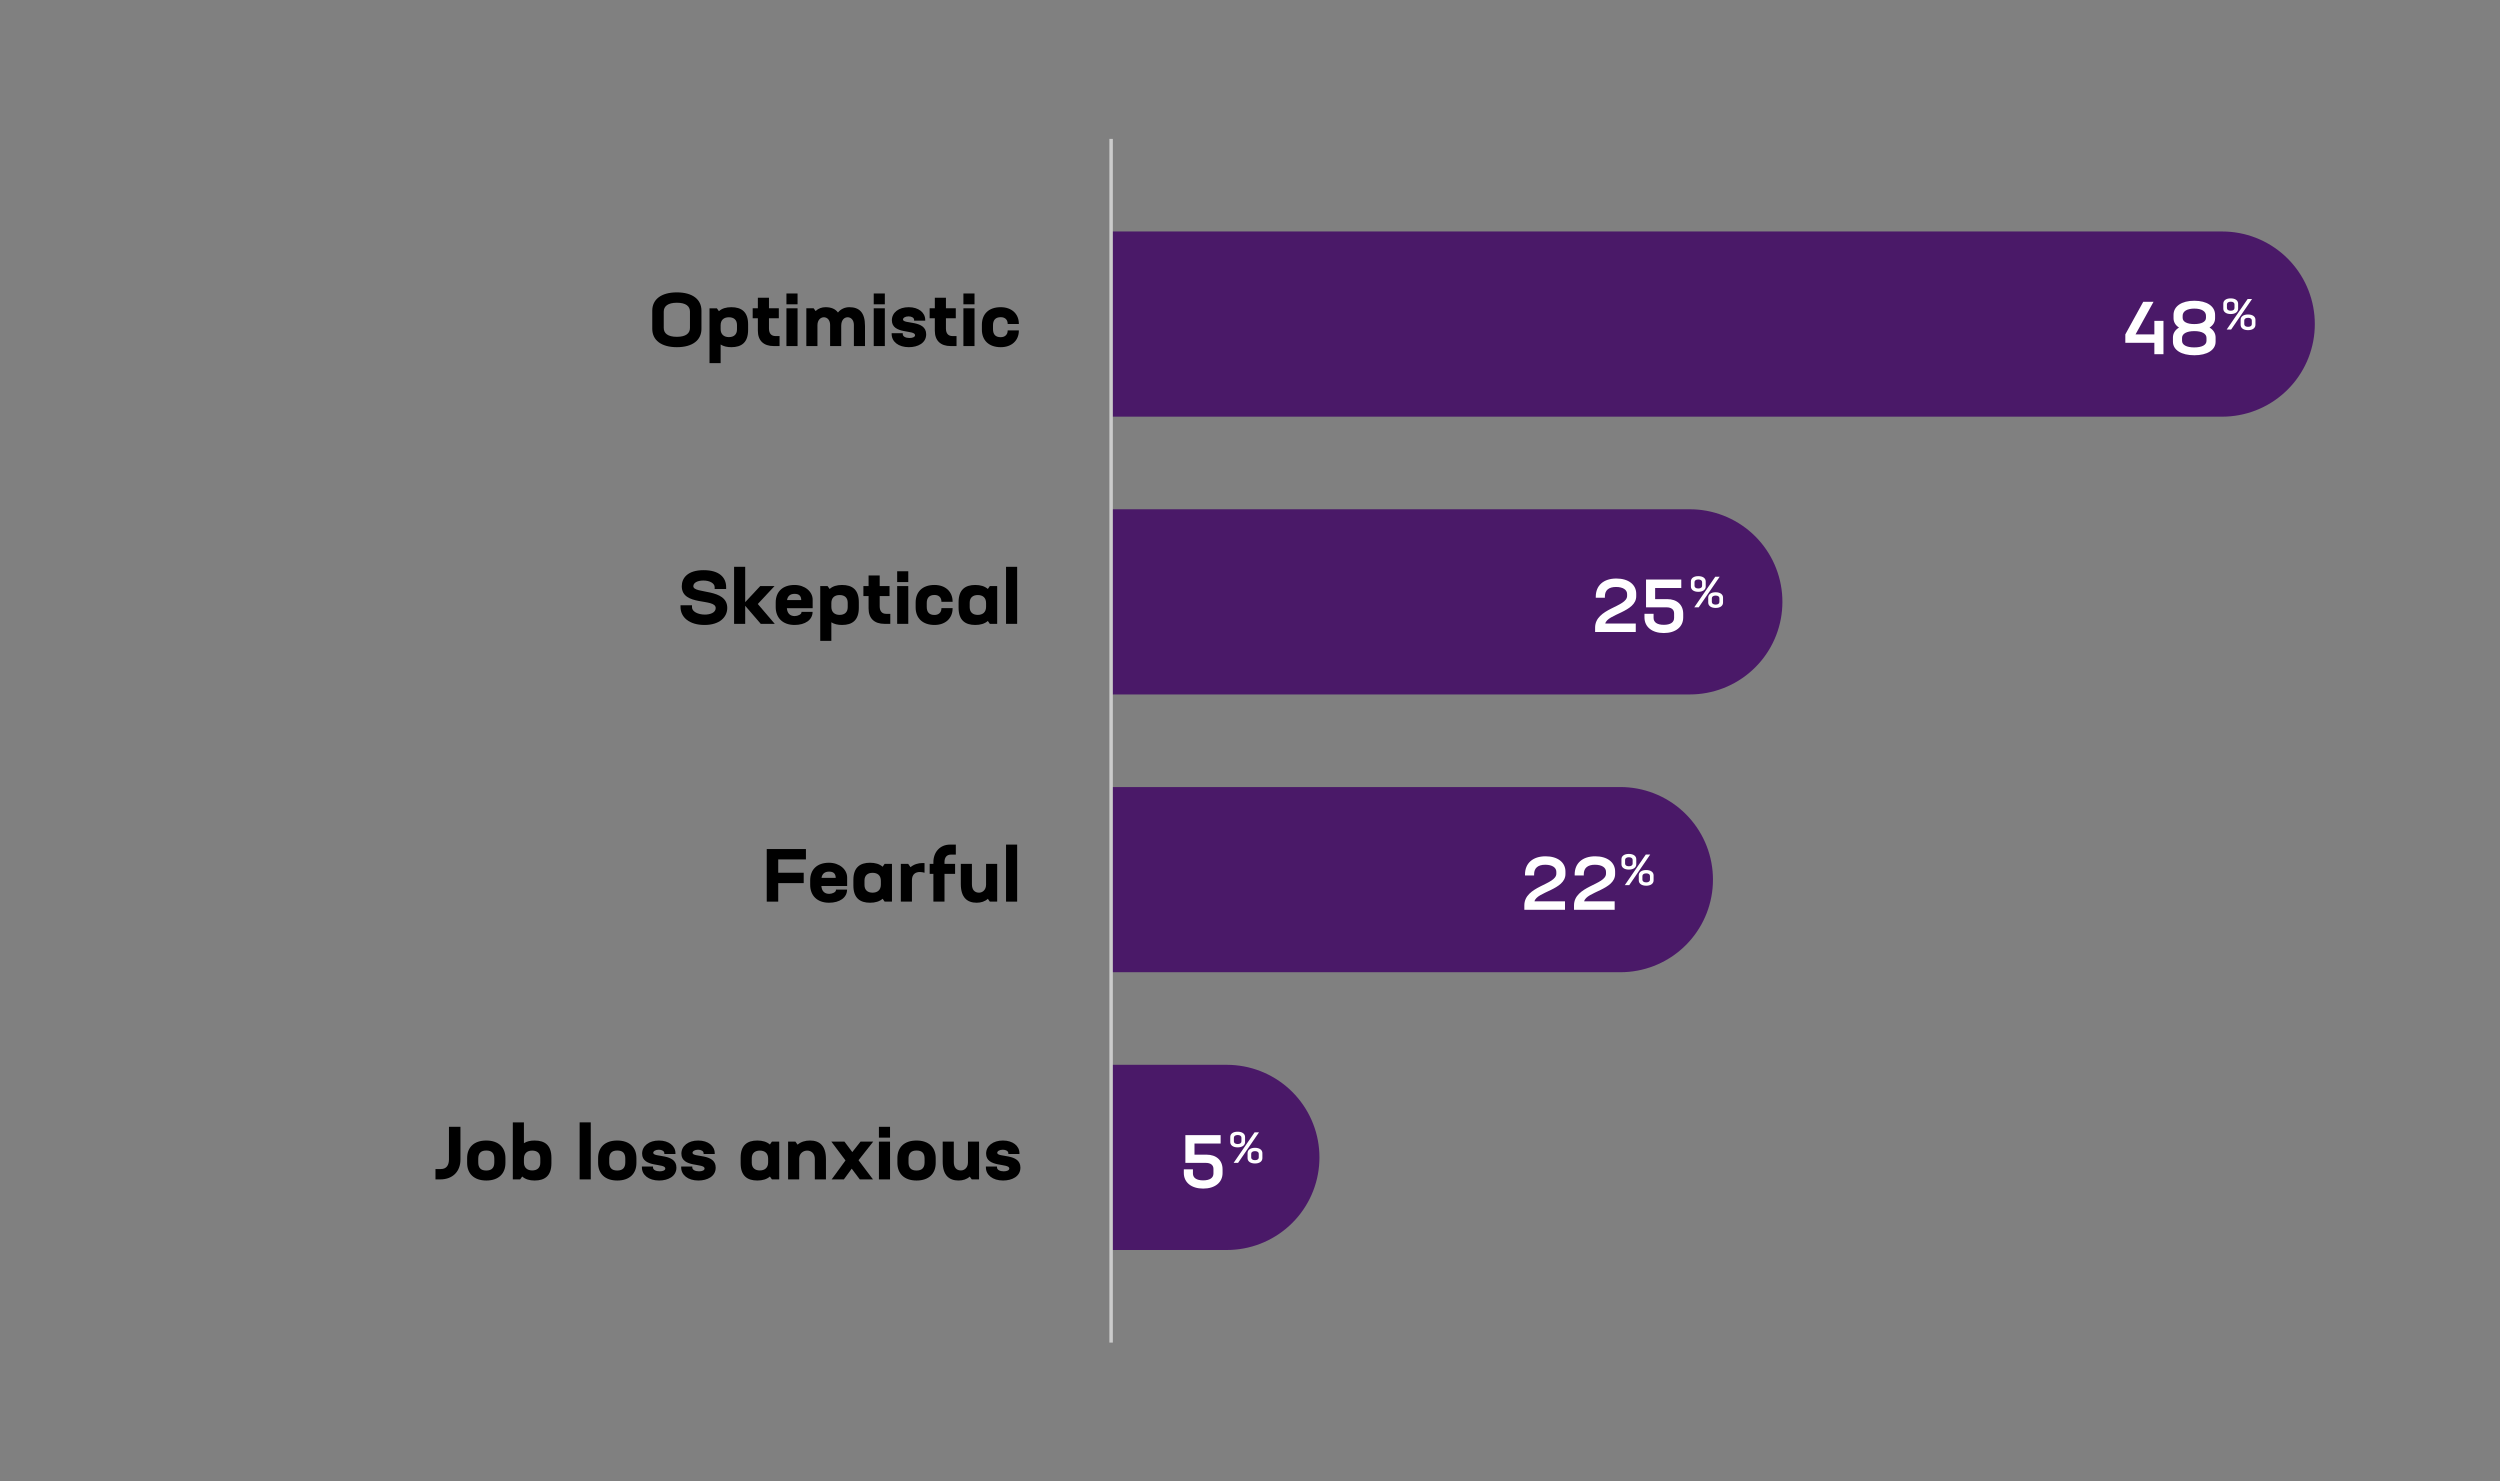 <svg viewBox="0 0 1080 640" xmlns:xlink="http://www.w3.org/1999/xlink" xmlns="http://www.w3.org/2000/svg" id="d"><rect x="0" y="0" width="1080" height="640" fill="#808080" stroke="none"/><defs><style>.f,.g,.h{fill:none;}.g{stroke:#cbcbcb;stroke-width:1.498px;}.g,.h{stroke-miterlimit:10;}.i{fill:#fff;}.h{stroke:#4a1968;stroke-linecap:round;stroke-width:80px;}.j{clip-path:url(#e);}</style><clipPath id="e"><rect height="480" width="540" y="80" x="480" class="f"></rect></clipPath></defs><g class="j"><line y2="140" x2="960" y1="140" x1="480" class="h"></line><line y2="260" x2="730" y1="260" x1="480" class="h"></line><line y2="380" x2="700" y1="380" x1="480" class="h"></line><line y2="500" x2="530" y1="500" x1="480" class="h"></line></g><path d="M934.616,138.625v14.399h-3.936v-4.928h-12.543v-3.647l7.744-14.079h4.448l-7.775,14.079h8.127v-5.824h3.936Z" class="i"></path><path d="M957.14,145.825v1.792c0,3.583-3.616,5.855-9.183,5.855-5.6,0-9.248-2.272-9.248-5.855v-1.792c0-1.824.96-3.328,2.624-4.32-1.504-.96-2.368-2.336-2.368-4.031v-1.44c0-3.743,3.52-6.111,8.959-6.111,5.472,0,8.992,2.368,8.992,6.111v1.44c0,1.695-.864,3.071-2.4,4.031,1.696,1.024,2.624,2.496,2.624,4.32ZM953.205,145.985c0-1.824-1.92-2.944-5.248-2.944s-5.312,1.12-5.312,2.944v1.247c0,1.792,1.952,2.849,5.279,2.849,3.36,0,5.28-1.057,5.28-2.849v-1.247ZM947.925,140c3.2,0,5.056-1.023,5.056-2.688v-.896c0-1.92-1.855-3.104-5.023-3.104s-5.056,1.185-5.056,3.104v.896c0,1.664,1.856,2.688,5.023,2.688Z" class="i"></path><path d="M960.467,133.354v-2.165c0-1.399,1.213-2.295,3.191-2.295s3.21.896,3.21,2.295v2.165c0,1.399-1.232,2.314-3.191,2.314-1.978,0-3.209-.915-3.209-2.314ZM970.992,129.156h1.903l-9.051,13.212h-1.922l9.069-13.212ZM965.3,133.075v-1.605c0-.653-.56-1.139-1.605-1.139-1.063,0-1.661.485-1.661,1.139v1.605c0,.671.579,1.156,1.642,1.156,1.064,0,1.624-.485,1.624-1.156ZM967.95,140.315v-2.165c0-1.381,1.213-2.295,3.191-2.295s3.209.914,3.209,2.295v2.165c0,1.399-1.231,2.314-3.191,2.314-1.978,0-3.21-.915-3.21-2.314ZM972.783,140.035v-1.604c0-.653-.56-1.139-1.605-1.139-1.063,0-1.661.485-1.661,1.139v1.604c0,.672.579,1.157,1.642,1.157s1.624-.485,1.624-1.157Z" class="i"></path><path d="M281.778,142.08v-7.871c0-4.832,3.808-7.903,10.623-7.903s10.624,3.071,10.624,7.903v7.871c0,4.832-3.808,7.903-10.591,7.903-6.815,0-10.655-3.071-10.655-7.903ZM298.064,141.664v-7.039c0-2.336-1.76-3.84-5.631-3.84-3.904,0-5.696,1.504-5.696,3.84v7.039c0,2.336,1.76,3.84,5.664,3.84,3.904,0,5.664-1.504,5.664-3.84Z"></path><path d="M323.181,140.128v2.432c0,5.375-2.816,7.423-7.264,7.423-1.792,0-3.36-.352-4.607-1.151v8.031h-4.8v-23.678h3.168l.896,1.247c1.312-1.184,3.136-1.728,5.344-1.728,4.448,0,7.264,2.048,7.264,7.424ZM318.381,140.384c0-2.24-1.408-3.328-3.488-3.328-2.176,0-3.583,1.152-3.583,3.456v1.664c0,2.304,1.472,3.455,3.583,3.455,2.08,0,3.488-1.088,3.488-3.327v-1.92Z"></path><path d="M336.772,145.184v4.319h-2.496c-4.416,0-6.88-2.368-6.88-6.623v-5.376h-2.24v-4.319h2.24v-4.576h4.8v4.576h4.256v4.319h-4.256v4.447c0,2.08.992,3.232,2.816,3.232h1.76Z"></path><path d="M339.742,126.785h4.8v4.672h-4.8v-4.672ZM339.742,133.185h4.8v16.318h-4.8v-16.318Z"></path><path d="M373.679,140.768v8.735h-4.8v-9.119c0-2.24-1.344-3.328-2.688-3.328-1.375,0-2.784,1.088-2.784,3.712v8.735h-4.799v-9.119c0-2.24-1.344-3.328-2.688-3.328-1.376,0-2.784,1.152-2.784,3.456v8.991h-4.8v-16.318h3.168l.832,1.184c1.216-1.152,2.752-1.664,4.288-1.664,2.368,0,4.224.704,5.375,2.304,1.248-1.567,3.104-2.304,4.896-2.304,4.256,0,6.784,2.208,6.784,8.063Z"></path><path d="M377.45,126.785h4.8v4.672h-4.8v-4.672ZM377.45,133.185h4.8v16.318h-4.8v-16.318Z"></path><path d="M385.194,144.32v-.384h4.8v.384c0,1.056,1.28,1.696,2.912,1.696,1.376,0,2.4-.448,2.4-1.217,0-2.463-10.016-.256-10.016-6.431,0-3.36,3.008-5.664,7.264-5.664,4.288,0,7.136,2.336,7.136,5.504v.319h-4.8v-.319c0-.928-1.024-1.536-2.4-1.536-1.472,0-2.4.672-2.4,1.344,0,2.144,10.015.064,10.015,6.399,0,3.808-3.616,5.567-7.487,5.567-4.512,0-7.423-2.399-7.423-5.663Z"></path><path d="M413.222,145.184v4.319h-2.496c-4.416,0-6.88-2.368-6.88-6.623v-5.376h-2.24v-4.319h2.24v-4.576h4.8v4.576h4.256v4.319h-4.256v4.447c0,2.08.992,3.232,2.816,3.232h1.76Z"></path><path d="M416.192,126.785h4.8v4.672h-4.8v-4.672ZM416.192,133.185h4.8v16.318h-4.8v-16.318Z"></path><path d="M424.176,142.4v-2.112c0-4.64,2.976-7.583,8.127-7.583,4.735,0,7.839,2.88,7.839,7.168v.096h-4.832v-.096c0-1.761-1.152-2.849-2.976-2.849-2.304,0-3.36,1.248-3.36,3.521v1.6c0,2.271,1.024,3.52,3.328,3.52,1.824,0,3.008-1.088,3.008-2.848v-.096h4.832v.096c0,4.288-3.104,7.167-7.808,7.167-5.151,0-8.159-2.943-8.159-7.583Z"></path><path d="M693.469,269.377h13.183v3.647h-17.566v-1.888c0-8.447,13.823-8.831,13.823-13.728v-.768c0-1.824-1.728-3.072-4.799-3.072-3.136,0-4.8,1.44-4.8,4.064v.576h-3.936v-.448c0-4.832,3.359-7.84,8.895-7.84,5.248,0,8.576,2.656,8.576,6.56v1.088c0,6.848-12.415,7.647-13.375,11.808Z" class="i"></path><path d="M727.145,265.153v1.6c0,4.096-3.295,6.72-8.383,6.72-5.056,0-8.352-2.624-8.352-6.752v-1.567h3.936v1.792c0,1.919,1.6,2.976,4.416,2.976,2.848,0,4.448-1.057,4.448-2.976v-2.017c0-1.664-1.312-2.56-3.232-2.56h-8.895v-11.999h15.23v3.647h-11.295v4.8h5.184c4.256,0,6.943,2.432,6.943,6.336Z" class="i"></path><path d="M730.468,253.354v-2.165c0-1.399,1.213-2.295,3.191-2.295s3.21.896,3.21,2.295v2.165c0,1.399-1.232,2.314-3.191,2.314-1.978,0-3.209-.915-3.209-2.314ZM740.993,249.156h1.903l-9.051,13.212h-1.922l9.069-13.212ZM735.301,253.075v-1.605c0-.653-.56-1.139-1.604-1.139-1.064,0-1.661.485-1.661,1.139v1.605c0,.671.579,1.156,1.642,1.156,1.064,0,1.624-.485,1.624-1.156ZM737.951,260.315v-2.165c0-1.381,1.213-2.295,3.191-2.295s3.209.914,3.209,2.295v2.165c0,1.399-1.231,2.314-3.191,2.314-1.978,0-3.21-.915-3.21-2.314ZM742.784,260.035v-1.604c0-.653-.56-1.139-1.605-1.139-1.063,0-1.661.485-1.661,1.139v1.604c0,.672.579,1.157,1.642,1.157s1.624-.485,1.624-1.157Z" class="i"></path><path d="M293.982,262.208v-.735h4.959v.896c0,1.824,2.592,3.136,5.568,3.136,2.144,0,4.671-.768,4.671-2.815,0-4.416-14.655-.64-14.655-9.439,0-3.52,2.496-6.943,9.439-6.943,6.751,0,9.727,3.136,9.727,7.327v.8h-4.959v-.8c0-1.632-2.112-2.848-4.864-2.848-2.4,0-4.352.864-4.352,2.464,0,3.424,14.655.768,14.655,9.375,0,4-3.328,7.359-9.823,7.359-6.527,0-10.367-3.295-10.367-7.775Z"></path><path d="M328.644,269.504l-6.719-7.808v7.808h-4.8v-24.639h4.8v15.264l6.496-6.943h6.175l-7.231,7.743,7.328,8.575h-6.048Z"></path><path d="M351.069,259.072v3.68h-11.135c.192,2.4,1.536,3.393,3.392,3.393,1.312,0,2.912-.736,2.912-1.601v-.224h4.799c0,3.456-3.2,5.663-7.775,5.663-5.151,0-8.159-3.104-8.159-7.743v-1.952c0-4.64,2.976-7.583,8.127-7.583,4.512,0,7.839,2.88,7.839,6.367ZM346.141,259.232c-.064-1.792-.896-2.688-2.88-2.688-1.92,0-2.976.96-3.264,2.688h6.144Z"></path><path d="M371.014,260.129v2.432c0,5.375-2.816,7.423-7.264,7.423-1.792,0-3.36-.352-4.607-1.151v8.031h-4.8v-23.678h3.168l.896,1.247c1.312-1.184,3.136-1.728,5.344-1.728,4.448,0,7.264,2.048,7.264,7.424ZM366.214,260.385c0-2.24-1.408-3.328-3.488-3.328-2.176,0-3.583,1.152-3.583,3.456v1.664c0,2.304,1.472,3.455,3.583,3.455,2.08,0,3.488-1.088,3.488-3.327v-1.92Z"></path><path d="M384.604,265.185v4.319h-2.496c-4.416,0-6.88-2.368-6.88-6.623v-5.376h-2.24v-4.319h2.24v-4.576h4.8v4.576h4.256v4.319h-4.256v4.447c0,2.08.992,3.232,2.816,3.232h1.76Z"></path><path d="M387.575,246.785h4.8v4.672h-4.8v-4.672ZM387.575,253.186h4.8v16.318h-4.8v-16.318Z"></path><path d="M395.559,262.4v-2.112c0-4.64,2.976-7.583,8.127-7.583,4.735,0,7.839,2.88,7.839,7.168v.096h-4.832v-.096c0-1.761-1.152-2.849-2.976-2.849-2.304,0-3.36,1.248-3.36,3.521v1.6c0,2.271,1.024,3.52,3.328,3.52,1.824,0,3.008-1.088,3.008-2.848v-.096h4.832v.096c0,4.288-3.104,7.167-7.808,7.167-5.151,0-8.159-2.943-8.159-7.583Z"></path><path d="M430.78,253.186v16.318h-3.168l-.864-1.248c-1.344,1.184-3.2,1.728-5.44,1.728-4.383,0-7.199-2.079-7.199-7.423v-2.432c0-5.344,2.816-7.424,7.199-7.424,2.24,0,4.096.544,5.44,1.728l.864-1.247h3.168ZM425.98,262.177v-1.664c0-2.304-1.408-3.456-3.584-3.456-2.08,0-3.488,1.088-3.488,3.328v1.92c0,2.239,1.408,3.327,3.488,3.327,2.112,0,3.584-1.151,3.584-3.455Z"></path><path d="M439.408,244.865v24.639h-4.8v-24.639h4.8Z"></path><path d="M662.896,389.377h13.183v3.647h-17.566v-1.888c0-8.447,13.823-8.831,13.823-13.728v-.768c0-1.824-1.728-3.072-4.799-3.072-3.136,0-4.8,1.44-4.8,4.064v.576h-3.936v-.448c0-4.832,3.359-7.84,8.895-7.84,5.248,0,8.576,2.656,8.576,6.56v1.088c0,6.848-12.415,7.647-13.375,11.808Z" class="i"></path><path d="M684.355,389.377h13.183v3.647h-17.566v-1.888c0-8.447,13.823-8.831,13.823-13.728v-.768c0-1.824-1.728-3.072-4.799-3.072-3.136,0-4.8,1.44-4.8,4.064v.576h-3.936v-.448c0-4.832,3.359-7.84,8.895-7.84,5.248,0,8.576,2.656,8.576,6.56v1.088c0,6.848-12.415,7.647-13.375,11.808Z" class="i"></path><path d="M700.468,373.354v-2.165c0-1.399,1.213-2.295,3.191-2.295s3.21.896,3.21,2.295v2.165c0,1.399-1.232,2.314-3.191,2.314-1.978,0-3.209-.915-3.209-2.314ZM710.993,369.156h1.903l-9.051,13.212h-1.922l9.069-13.212ZM705.301,373.075v-1.605c0-.653-.56-1.139-1.605-1.139-1.063,0-1.661.485-1.661,1.139v1.605c0,.671.579,1.156,1.642,1.156,1.064,0,1.624-.485,1.624-1.156ZM707.951,380.315v-2.165c0-1.381,1.213-2.295,3.191-2.295s3.209.914,3.209,2.295v2.165c0,1.399-1.231,2.314-3.191,2.314-1.978,0-3.21-.915-3.21-2.314ZM712.785,380.035v-1.604c0-.653-.56-1.139-1.605-1.139-1.063,0-1.661.485-1.661,1.139v1.604c0,.672.579,1.157,1.642,1.157s1.624-.485,1.624-1.157Z" class="i"></path><path d="M336.193,371.266v5.759h11.007v4.48h-11.007v7.999h-4.96v-22.719h16.927v4.48h-11.967Z"></path><path d="M365.965,379.072v3.68h-11.135c.192,2.4,1.536,3.393,3.392,3.393,1.312,0,2.912-.736,2.912-1.601v-.224h4.799c0,3.456-3.2,5.663-7.775,5.663-5.151,0-8.159-3.104-8.159-7.743v-1.951c0-4.641,2.976-7.584,8.127-7.584,4.512,0,7.839,2.88,7.839,6.367ZM361.037,379.232c-.064-1.792-.896-2.688-2.88-2.688-1.92,0-2.976.96-3.264,2.688h6.144Z"></path><path d="M385.331,373.186v16.318h-3.168l-.864-1.248c-1.344,1.184-3.2,1.728-5.44,1.728-4.383,0-7.199-2.079-7.199-7.423v-2.432c0-5.344,2.816-7.424,7.199-7.424,2.24,0,4.096.544,5.44,1.728l.864-1.247h3.168ZM380.531,382.177v-1.664c0-2.304-1.408-3.456-3.584-3.456-2.08,0-3.488,1.088-3.488,3.328v1.92c0,2.239,1.408,3.327,3.488,3.327,2.112,0,3.584-1.151,3.584-3.455Z"></path><path d="M399.398,372.865v4.159c-.64-.191-1.344-.319-2.016-.319-1.76,0-3.424.863-3.424,3.552v9.247h-4.8v-16.318h3.168l1.024,1.439c1.408-1.216,3.295-1.792,5.184-1.792.288,0,.576,0,.864.032Z"></path><path d="M408.022,372.417v.769h4.576v4.319h-4.576v11.999h-4.8v-11.999h-1.6v-4.319h1.6v-.736c0-4.256,2.784-7.584,7.2-7.584h2.496v4.32h-2.08c-1.824,0-2.816,1.151-2.816,3.231Z"></path><path d="M430.78,373.186v16.318h-3.167l-.864-1.216c-1.248,1.151-2.944,1.695-4.832,1.695-4.032,0-6.848-2.207-6.848-8.062v-8.735h4.8v8.799c0,2.464,1.216,3.647,3.072,3.647,1.504,0,3.04-1.184,3.04-3.455v-8.991h4.8Z"></path><path d="M439.408,364.865v24.639h-4.8v-24.639h4.8Z"></path><path d="M188.127,505.024h2.336c2.56,0,3.488-1.856,3.488-4.16v-14.079h4.959v14.176c0,4.927-3.168,8.543-8.735,8.543h-2.048v-4.479Z"></path><path d="M201.801,502.4v-2.112c0-4.64,2.976-7.583,8.255-7.583,5.279,0,8.287,2.943,8.287,7.583v2.112c0,4.64-2.976,7.583-8.255,7.583-5.279,0-8.287-2.943-8.287-7.583ZM213.544,502.145v-1.6c0-2.272-1.024-3.521-3.456-3.521-2.432,0-3.488,1.248-3.488,3.521v1.6c0,2.271,1.024,3.52,3.456,3.52,2.432,0,3.488-1.248,3.488-3.52Z"></path><path d="M238.209,500.129v2.432c0,5.375-2.816,7.423-7.264,7.423-2.208,0-4.032-.544-5.344-1.728l-.896,1.248h-3.168v-24.639h4.8v8.992c1.248-.801,2.815-1.152,4.607-1.152,4.448,0,7.264,2.048,7.264,7.424ZM233.41,500.385c0-2.24-1.408-3.328-3.488-3.328-2.176,0-3.583,1.152-3.583,3.456v1.664c0,2.304,1.472,3.455,3.583,3.455,2.08,0,3.488-1.088,3.488-3.327v-1.92Z"></path><path d="M255.202,484.865v24.639h-4.8v-24.639h4.8Z"></path><path d="M258.386,502.4v-2.112c0-4.64,2.976-7.583,8.255-7.583,5.279,0,8.287,2.943,8.287,7.583v2.112c0,4.64-2.976,7.583-8.255,7.583-5.279,0-8.287-2.943-8.287-7.583ZM270.129,502.145v-1.6c0-2.272-1.024-3.521-3.456-3.521-2.432,0-3.488,1.248-3.488,3.521v1.6c0,2.271,1.024,3.52,3.456,3.52,2.432,0,3.488-1.248,3.488-3.52Z"></path><path d="M277.298,504.32v-.384h4.8v.384c0,1.056,1.28,1.696,2.912,1.696,1.376,0,2.4-.448,2.4-1.217,0-2.463-10.016-.256-10.016-6.431,0-3.36,3.008-5.664,7.264-5.664,4.288,0,7.136,2.336,7.136,5.504v.319h-4.8v-.319c0-.928-1.024-1.536-2.4-1.536-1.472,0-2.4.672-2.4,1.344,0,2.144,10.015.064,10.015,6.399,0,3.808-3.616,5.567-7.487,5.567-4.512,0-7.423-2.399-7.423-5.663Z"></path><path d="M294.264,504.32v-.384h4.8v.384c0,1.056,1.28,1.696,2.912,1.696,1.376,0,2.4-.448,2.4-1.217,0-2.463-10.016-.256-10.016-6.431,0-3.36,3.008-5.664,7.264-5.664,4.288,0,7.136,2.336,7.136,5.504v.319h-4.8v-.319c0-.928-1.024-1.536-2.4-1.536-1.472,0-2.4.672-2.4,1.344,0,2.144,10.015.064,10.015,6.399,0,3.808-3.616,5.567-7.487,5.567-4.512,0-7.423-2.399-7.423-5.663Z"></path><path d="M336.63,493.186v16.318h-3.168l-.864-1.248c-1.344,1.184-3.2,1.728-5.44,1.728-4.383,0-7.199-2.079-7.199-7.423v-2.432c0-5.344,2.816-7.424,7.199-7.424,2.24,0,4.096.544,5.44,1.728l.864-1.247h3.168ZM331.831,502.177v-1.664c0-2.304-1.408-3.456-3.584-3.456-2.08,0-3.488,1.088-3.488,3.328v1.92c0,2.239,1.408,3.327,3.488,3.327,2.112,0,3.584-1.151,3.584-3.455Z"></path><path d="M356.809,500.769v8.735h-4.799v-8.8c0-2.495-1.632-3.647-3.296-3.647s-3.456,1.152-3.456,3.456v8.991h-4.8v-16.318h3.168l.928,1.312c1.408-1.216,3.296-1.792,5.375-1.792,4.096,0,6.879,2.208,6.879,8.063Z"></path><path d="M370.883,501.217l6.24,8.287h-5.696l-3.488-4.64-3.392,4.64h-5.28l5.984-8.191-6.112-8.127h5.664l3.392,4.511,3.552-4.511h5.471l-6.335,8.031Z"></path><path d="M379.693,486.785h4.8v4.672h-4.8v-4.672ZM379.693,493.186h4.8v16.318h-4.8v-16.318Z"></path><path d="M387.677,502.4v-2.112c0-4.64,2.976-7.583,8.255-7.583s8.287,2.943,8.287,7.583v2.112c0,4.64-2.976,7.583-8.255,7.583-5.279,0-8.287-2.943-8.287-7.583ZM399.42,502.145v-1.6c0-2.272-1.024-3.521-3.456-3.521-2.432,0-3.488,1.248-3.488,3.521v1.6c0,2.271,1.024,3.52,3.456,3.52,2.432,0,3.488-1.248,3.488-3.52Z"></path><path d="M422.956,493.186v16.318h-3.167l-.864-1.216c-1.248,1.151-2.944,1.695-4.832,1.695-4.032,0-6.848-2.207-6.848-8.062v-8.735h4.8v8.799c0,2.464,1.216,3.647,3.072,3.647,1.504,0,3.04-1.184,3.04-3.455v-8.991h4.8Z"></path><path d="M425.904,504.32v-.384h4.8v.384c0,1.056,1.28,1.696,2.912,1.696,1.376,0,2.4-.448,2.4-1.217,0-2.463-10.016-.256-10.016-6.431,0-3.36,3.008-5.664,7.264-5.664,4.288,0,7.136,2.336,7.136,5.504v.319h-4.8v-.319c0-.928-1.024-1.536-2.4-1.536-1.472,0-2.4.672-2.4,1.344,0,2.144,10.015.064,10.015,6.399,0,3.808-3.616,5.567-7.487,5.567-4.512,0-7.423-2.399-7.423-5.663Z"></path><path d="M528.145,505.152v1.6c0,4.096-3.295,6.72-8.383,6.72-5.056,0-8.352-2.624-8.352-6.752v-1.567h3.936v1.792c0,1.919,1.6,2.976,4.416,2.976,2.848,0,4.448-1.057,4.448-2.976v-2.017c0-1.664-1.312-2.56-3.232-2.56h-8.895v-11.999h15.23v3.647h-11.295v4.8h5.184c4.256,0,6.943,2.432,6.943,6.336Z" class="i"></path><path d="M531.468,493.354v-2.165c0-1.399,1.213-2.295,3.191-2.295s3.21.896,3.21,2.295v2.165c0,1.399-1.232,2.314-3.191,2.314-1.978,0-3.209-.915-3.209-2.314ZM541.993,489.155h1.903l-9.051,13.212h-1.922l9.069-13.212ZM536.301,493.074v-1.605c0-.653-.56-1.139-1.604-1.139-1.064,0-1.661.485-1.661,1.139v1.605c0,.671.579,1.156,1.642,1.156,1.064,0,1.624-.485,1.624-1.156ZM538.951,500.314v-2.165c0-1.381,1.213-2.295,3.191-2.295s3.209.914,3.209,2.295v2.165c0,1.399-1.231,2.314-3.191,2.314-1.978,0-3.21-.915-3.21-2.314ZM543.784,500.034v-1.604c0-.653-.56-1.139-1.605-1.139-1.063,0-1.661.485-1.661,1.139v1.604c0,.672.579,1.157,1.642,1.157s1.624-.485,1.624-1.157Z" class="i"></path><line y2="580" x2="480" y1="60" x1="480" class="g"></line></svg>